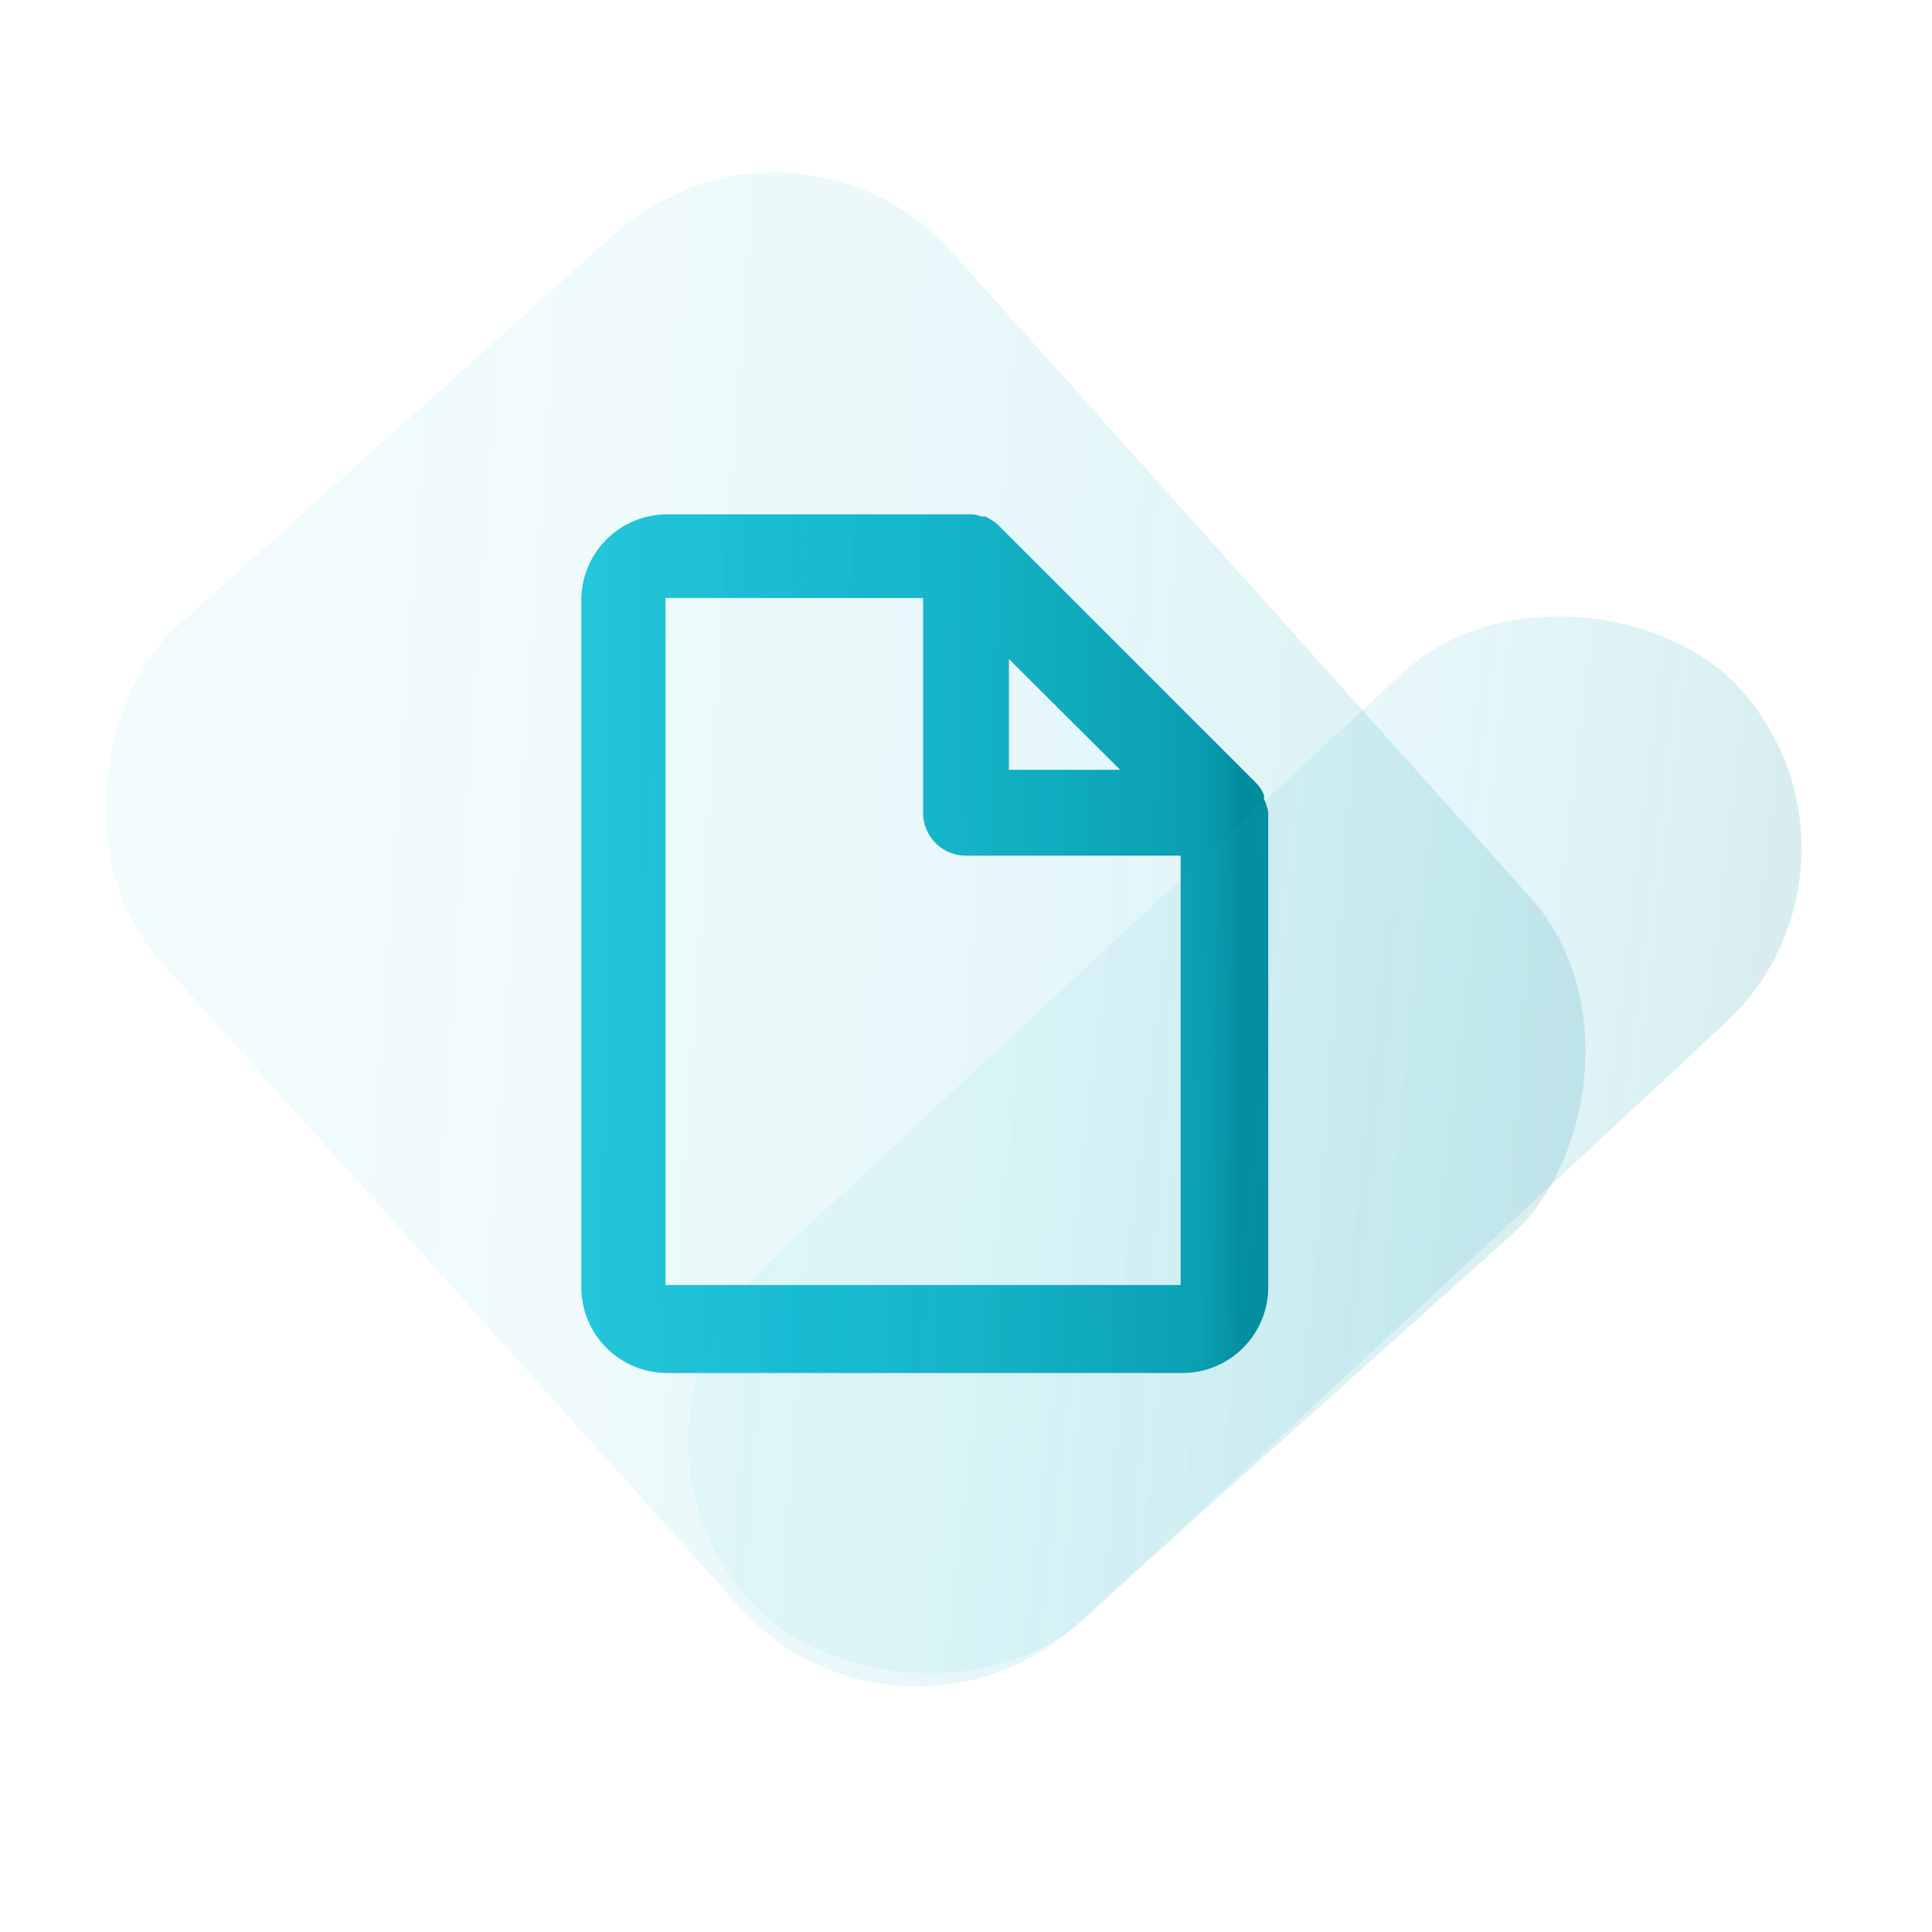 <svg id="Calque_1" data-name="Calque 1" xmlns="http://www.w3.org/2000/svg" xmlns:xlink="http://www.w3.org/1999/xlink" viewBox="0 0 45 45"><defs><style>.cls-1{fill:url(#Nouvelle_nuance_de_dégradé_1_3);}.cls-2,.cls-3{opacity:0.15;}.cls-2{fill:url(#Nouvelle_nuance_de_dégradé_1);}.cls-3{fill:url(#Nouvelle_nuance_de_dégradé_1-2);}</style><linearGradient id="Nouvelle_nuance_de_dégradé_1_3" x1="13.5" y1="21.93" x2="29.5" y2="21.93" gradientUnits="userSpaceOnUse"><stop offset="0.01" stop-color="#26c6da"/><stop offset="0.32" stop-color="#18bcd1"/><stop offset="0.53" stop-color="#15b5c9"/><stop offset="0.84" stop-color="#0ba1b4"/><stop offset="0.9" stop-color="#099caf"/><stop offset="0.94" stop-color="#0490a3"/><stop offset="0.96" stop-color="#008799"/></linearGradient><linearGradient id="Nouvelle_nuance_de_dégradé_1" x1="78.51" y1="-6.16" x2="102.49" y2="-6.16" gradientTransform="matrix(0.91, -1.17, 1.01, 1.04, -56.26, 133.55)" gradientUnits="userSpaceOnUse"><stop offset="0.01" stop-color="#26c6da" stop-opacity="0.4"/><stop offset="0.32" stop-color="#18bcd1" stop-opacity="0.5"/><stop offset="0.44" stop-color="#16b8cd" stop-opacity="0.56"/><stop offset="0.63" stop-color="#12afc3" stop-opacity="0.71"/><stop offset="0.86" stop-color="#0a9fb2" stop-opacity="0.95"/><stop offset="0.9" stop-color="#099caf"/><stop offset="0.94" stop-color="#0490a3"/><stop offset="0.96" stop-color="#008799"/></linearGradient><linearGradient id="Nouvelle_nuance_de_dégradé_1-2" x1="-5.21" y1="70.9" x2="17.34" y2="70.9" gradientTransform="matrix(0.81, 0.72, -0.83, 0.7, 83.01, -27.19)" xlink:href="#Nouvelle_nuance_de_dégradé_1"/></defs><path class="cls-1" d="M29.44,18.61a.36.36,0,0,0,0-.09.81.81,0,0,0-.19-.29l-6-6a1.21,1.21,0,0,0-.3-.2l-.09,0a.75.75,0,0,0-.26-.05l-.06,0h-7a2,2,0,0,0-2,2v16a2,2,0,0,0,2,2h12a2,2,0,0,0,2-2v-11s0,0,0-.06A1.19,1.19,0,0,0,29.44,18.61Zm-3.35-.68H23.5V15.35Zm-10.59,12v-16h6v5a1,1,0,0,0,1,1h5v10Z"/><rect class="cls-2" x="4.04" y="9.27" width="31.3" height="24.75" rx="5.54" transform="translate(22.67 -7.46) rotate(48.13)"/><rect class="cls-3" x="13.32" y="21.12" width="31.36" height="11.09" rx="5.54" transform="translate(-10.4 26.9) rotate(-42.94)"/></svg>